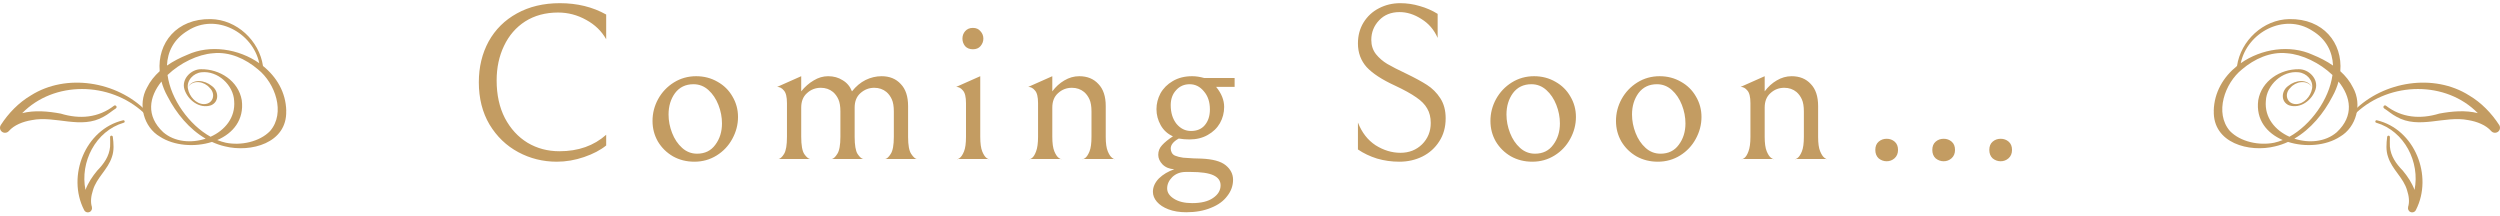 <svg width="393" height="34" viewBox="0 0 393 34" fill="none" xmlns="http://www.w3.org/2000/svg">
<path d="M95.292 22.865C94.406 23.588 93.251 24.195 91.827 24.685C90.404 25.175 88.969 25.42 87.522 25.42C85.352 25.42 83.334 24.918 81.467 23.915C79.601 22.912 78.096 21.465 76.952 19.575C75.832 17.685 75.272 15.468 75.272 12.925C75.272 10.545 75.786 8.41 76.812 6.52C77.862 4.63 79.344 3.16 81.257 2.11C83.194 1.037 85.446 0.5 88.012 0.5C90.742 0.5 93.169 1.095 95.292 2.285V6.17C94.569 4.887 93.519 3.872 92.142 3.125C90.766 2.355 89.296 1.97 87.732 1.97C85.749 1.97 84.022 2.437 82.552 3.37C81.106 4.303 79.997 5.587 79.227 7.22C78.457 8.83 78.072 10.638 78.072 12.645C78.072 14.908 78.504 16.88 79.367 18.56C80.254 20.24 81.444 21.535 82.937 22.445C84.431 23.332 86.099 23.775 87.942 23.775C90.906 23.775 93.356 22.912 95.292 21.185V22.865ZM102.576 19.015C102.576 17.802 102.867 16.658 103.451 15.585C104.057 14.488 104.886 13.613 105.936 12.96C106.986 12.307 108.152 11.98 109.436 11.98C110.672 11.98 111.792 12.272 112.796 12.855C113.799 13.415 114.581 14.185 115.141 15.165C115.724 16.145 116.016 17.218 116.016 18.385C116.016 19.598 115.712 20.753 115.106 21.85C114.522 22.923 113.706 23.787 112.656 24.44C111.606 25.093 110.439 25.42 109.156 25.42C107.919 25.42 106.799 25.14 105.796 24.58C104.792 23.997 103.999 23.215 103.416 22.235C102.856 21.255 102.576 20.182 102.576 19.015ZM113.496 19.4C113.496 18.42 113.309 17.452 112.936 16.495C112.562 15.538 112.037 14.757 111.361 14.15C110.684 13.543 109.902 13.24 109.016 13.24C107.779 13.24 106.811 13.707 106.111 14.64C105.434 15.573 105.096 16.693 105.096 18C105.096 18.98 105.282 19.948 105.656 20.905C106.029 21.862 106.554 22.643 107.231 23.25C107.907 23.857 108.689 24.16 109.576 24.16C110.812 24.16 111.769 23.693 112.446 22.76C113.146 21.827 113.496 20.707 113.496 19.4ZM125.951 14.36C126.534 13.637 127.188 13.065 127.911 12.645C128.634 12.202 129.393 11.98 130.186 11.98C131.049 11.98 131.808 12.19 132.461 12.61C133.138 13.007 133.628 13.59 133.931 14.36C134.561 13.567 135.273 12.972 136.066 12.575C136.883 12.178 137.723 11.98 138.586 11.98C139.846 11.98 140.849 12.388 141.596 13.205C142.366 13.998 142.751 15.153 142.751 16.67V21.535C142.751 22.818 142.914 23.705 143.241 24.195C143.568 24.685 143.859 24.953 144.116 25H139.146C139.426 24.953 139.718 24.685 140.021 24.195C140.348 23.705 140.511 22.807 140.511 21.5V17.51C140.511 16.717 140.406 16.087 140.196 15.62C139.986 15.153 139.706 14.768 139.356 14.465C138.819 14.022 138.178 13.8 137.431 13.8C136.614 13.8 135.891 14.08 135.261 14.64C134.654 15.177 134.351 15.935 134.351 16.915V21.5C134.351 22.807 134.503 23.705 134.806 24.195C135.133 24.685 135.436 24.953 135.716 25H130.746C131.026 24.953 131.318 24.685 131.621 24.195C131.948 23.705 132.111 22.807 132.111 21.5V17.51C132.111 16.717 132.006 16.087 131.796 15.62C131.586 15.153 131.306 14.768 130.956 14.465C130.419 14.022 129.778 13.8 129.031 13.8C128.191 13.8 127.468 14.08 126.861 14.64C126.254 15.177 125.951 15.935 125.951 16.915V21.5C125.951 22.83 126.114 23.74 126.441 24.23C126.768 24.697 127.071 24.953 127.351 25H122.381C122.661 24.953 122.953 24.685 123.256 24.195C123.559 23.705 123.711 22.807 123.711 21.5V16.215C123.711 15.235 123.548 14.57 123.221 14.22C122.918 13.847 122.568 13.66 122.171 13.66L125.951 11.98V14.36ZM151.855 16.215C151.855 15.235 151.691 14.57 151.365 14.22C151.061 13.847 150.711 13.66 150.315 13.66L154.095 11.98V21.5C154.095 22.527 154.2 23.297 154.41 23.81C154.62 24.323 154.853 24.673 155.11 24.86C155.366 25.023 155.495 25.07 155.495 25H150.455C150.455 25.07 150.583 25.023 150.84 24.86C151.096 24.673 151.33 24.323 151.54 23.81C151.75 23.297 151.855 22.527 151.855 21.5V16.215ZM152.94 7.745C152.426 7.745 152.018 7.582 151.715 7.255C151.435 6.905 151.295 6.508 151.295 6.065C151.295 5.622 151.435 5.237 151.715 4.91C152.018 4.56 152.426 4.385 152.94 4.385C153.453 4.385 153.85 4.56 154.13 4.91C154.433 5.237 154.585 5.622 154.585 6.065C154.585 6.508 154.433 6.905 154.13 7.255C153.85 7.582 153.453 7.745 152.94 7.745ZM165.422 14.36C165.959 13.637 166.589 13.065 167.312 12.645C168.059 12.202 168.84 11.98 169.657 11.98C170.917 11.98 171.92 12.388 172.667 13.205C173.437 13.998 173.822 15.153 173.822 16.67V21.535C173.822 22.515 173.927 23.262 174.137 23.775C174.347 24.288 174.58 24.638 174.837 24.825C175.094 25.012 175.222 25.07 175.222 25H170.182C170.182 25.07 170.31 25.023 170.567 24.86C170.824 24.673 171.057 24.323 171.267 23.81C171.477 23.297 171.582 22.527 171.582 21.5V17.51C171.582 16.717 171.477 16.087 171.267 15.62C171.057 15.153 170.777 14.768 170.427 14.465C169.89 14.022 169.249 13.8 168.502 13.8C167.662 13.8 166.939 14.08 166.332 14.64C165.725 15.177 165.422 15.935 165.422 16.915V21.5C165.422 22.503 165.527 23.262 165.737 23.775C165.947 24.288 166.18 24.638 166.437 24.825C166.717 25.012 166.857 25.07 166.857 25H161.817C161.817 25.07 161.945 25.023 162.202 24.86C162.459 24.673 162.68 24.323 162.867 23.81C163.077 23.273 163.182 22.503 163.182 21.5V16.215C163.182 15.235 163.019 14.57 162.692 14.22C162.389 13.847 162.039 13.66 161.642 13.66L165.422 11.98V14.36ZM194.082 12.26V13.66H191.177C192.017 14.687 192.437 15.737 192.437 16.81C192.437 17.72 192.216 18.572 191.772 19.365C191.329 20.135 190.687 20.753 189.847 21.22C189.031 21.687 188.074 21.92 186.977 21.92C186.417 21.92 185.857 21.873 185.297 21.78C184.457 22.247 184.037 22.772 184.037 23.355C184.037 23.588 184.096 23.81 184.212 24.02C184.329 24.23 184.504 24.382 184.737 24.475C185.064 24.615 185.484 24.72 185.997 24.79C186.511 24.837 187.047 24.872 187.607 24.895C188.167 24.918 188.564 24.93 188.797 24.93C190.617 25 191.912 25.35 192.682 25.98C193.452 26.61 193.837 27.368 193.837 28.255C193.837 29.188 193.534 30.04 192.927 30.81C192.344 31.603 191.492 32.222 190.372 32.665C189.252 33.132 187.957 33.365 186.487 33.365C185.414 33.365 184.481 33.213 183.687 32.91C182.894 32.607 182.287 32.21 181.867 31.72C181.447 31.23 181.237 30.705 181.237 30.145C181.237 29.398 181.552 28.698 182.182 28.045C182.836 27.415 183.641 26.937 184.597 26.61C183.827 26.563 183.209 26.307 182.742 25.84C182.299 25.373 182.077 24.872 182.077 24.335C182.077 23.752 182.276 23.25 182.672 22.83C183.069 22.387 183.641 21.92 184.387 21.43C183.547 21.057 182.906 20.473 182.462 19.68C182.019 18.887 181.797 18.047 181.797 17.16C181.797 16.297 182.007 15.468 182.427 14.675C182.871 13.882 183.512 13.24 184.352 12.75C185.216 12.237 186.231 11.98 187.397 11.98C188.004 11.98 188.634 12.073 189.287 12.26H194.082ZM187.012 13.24C186.149 13.24 185.437 13.555 184.877 14.185C184.317 14.792 184.037 15.573 184.037 16.53C184.037 17.72 184.341 18.7 184.947 19.47C185.577 20.217 186.336 20.59 187.222 20.59C188.156 20.59 188.879 20.287 189.392 19.68C189.929 19.05 190.197 18.222 190.197 17.195C190.197 16.028 189.882 15.083 189.252 14.36C188.646 13.613 187.899 13.24 187.012 13.24ZM186.417 27.03C185.554 27.03 184.842 27.298 184.282 27.835C183.746 28.372 183.477 28.967 183.477 29.62C183.477 30.25 183.827 30.787 184.527 31.23C185.251 31.697 186.207 31.93 187.397 31.93C188.821 31.93 189.917 31.662 190.687 31.125C191.481 30.588 191.877 29.923 191.877 29.13C191.877 28.43 191.504 27.905 190.757 27.555C190.011 27.205 188.809 27.03 187.152 27.03H186.417ZM219.978 25.42C218.764 25.42 217.598 25.257 216.478 24.93C215.358 24.58 214.354 24.102 213.468 23.495V19.26C214.074 20.823 214.996 22.013 216.233 22.83C217.493 23.623 218.799 24.02 220.153 24.02C221.506 24.02 222.638 23.577 223.548 22.69C224.458 21.78 224.913 20.66 224.913 19.33C224.913 18.443 224.726 17.685 224.353 17.055C224.003 16.425 223.431 15.842 222.638 15.305C221.844 14.745 220.724 14.127 219.278 13.45C217.248 12.517 215.766 11.548 214.833 10.545C213.923 9.518 213.468 8.282 213.468 6.835C213.468 5.598 213.759 4.502 214.343 3.545C214.949 2.565 215.754 1.818 216.758 1.305C217.784 0.768 218.904 0.5 220.118 0.5C221.168 0.5 222.194 0.652 223.198 0.955C224.201 1.235 225.134 1.643 225.998 2.18V5.96C225.438 4.677 224.586 3.685 223.443 2.985C222.323 2.262 221.179 1.9 220.013 1.9C218.683 1.9 217.609 2.332 216.793 3.195C215.976 4.058 215.568 5.085 215.568 6.275C215.568 7.138 215.813 7.885 216.303 8.515C216.793 9.122 217.388 9.635 218.088 10.055C218.811 10.475 219.814 10.988 221.098 11.595C222.404 12.225 223.478 12.808 224.318 13.345C225.158 13.882 225.858 14.582 226.418 15.445C226.978 16.308 227.258 17.358 227.258 18.595C227.258 19.995 226.919 21.208 226.243 22.235C225.589 23.262 224.703 24.055 223.583 24.615C222.486 25.152 221.284 25.42 219.978 25.42ZM234.297 19.015C234.297 17.802 234.589 16.658 235.172 15.585C235.779 14.488 236.607 13.613 237.657 12.96C238.707 12.307 239.874 11.98 241.157 11.98C242.394 11.98 243.514 12.272 244.517 12.855C245.521 13.415 246.302 14.185 246.862 15.165C247.446 16.145 247.737 17.218 247.737 18.385C247.737 19.598 247.434 20.753 246.827 21.85C246.244 22.923 245.427 23.787 244.377 24.44C243.327 25.093 242.161 25.42 240.877 25.42C239.641 25.42 238.521 25.14 237.517 24.58C236.514 23.997 235.721 23.215 235.137 22.235C234.577 21.255 234.297 20.182 234.297 19.015ZM245.217 19.4C245.217 18.42 245.031 17.452 244.657 16.495C244.284 15.538 243.759 14.757 243.082 14.15C242.406 13.543 241.624 13.24 240.737 13.24C239.501 13.24 238.532 13.707 237.832 14.64C237.156 15.573 236.817 16.693 236.817 18C236.817 18.98 237.004 19.948 237.377 20.905C237.751 21.862 238.276 22.643 238.952 23.25C239.629 23.857 240.411 24.16 241.297 24.16C242.534 24.16 243.491 23.693 244.167 22.76C244.867 21.827 245.217 20.707 245.217 19.4ZM254.033 19.015C254.033 17.802 254.324 16.658 254.908 15.585C255.514 14.488 256.343 13.613 257.393 12.96C258.443 12.307 259.609 11.98 260.893 11.98C262.129 11.98 263.249 12.272 264.253 12.855C265.256 13.415 266.038 14.185 266.598 15.165C267.181 16.145 267.473 17.218 267.473 18.385C267.473 19.598 267.169 20.753 266.563 21.85C265.979 22.923 265.163 23.787 264.113 24.44C263.063 25.093 261.896 25.42 260.613 25.42C259.376 25.42 258.256 25.14 257.253 24.58C256.249 23.997 255.456 23.215 254.873 22.235C254.313 21.255 254.033 20.182 254.033 19.015ZM264.953 19.4C264.953 18.42 264.766 17.452 264.393 16.495C264.019 15.538 263.494 14.757 262.818 14.15C262.141 13.543 261.359 13.24 260.473 13.24C259.236 13.24 258.268 13.707 257.568 14.64C256.891 15.573 256.553 16.693 256.553 18C256.553 18.98 256.739 19.948 257.113 20.905C257.486 21.862 258.011 22.643 258.688 23.25C259.364 23.857 260.146 24.16 261.033 24.16C262.269 24.16 263.226 23.693 263.903 22.76C264.603 21.827 264.953 20.707 264.953 19.4ZM277.408 14.36C277.945 13.637 278.575 13.065 279.298 12.645C280.045 12.202 280.826 11.98 281.643 11.98C282.903 11.98 283.906 12.388 284.653 13.205C285.423 13.998 285.808 15.153 285.808 16.67V21.535C285.808 22.515 285.913 23.262 286.123 23.775C286.333 24.288 286.566 24.638 286.823 24.825C287.08 25.012 287.208 25.07 287.208 25H282.168C282.168 25.07 282.296 25.023 282.553 24.86C282.81 24.673 283.043 24.323 283.253 23.81C283.463 23.297 283.568 22.527 283.568 21.5V17.51C283.568 16.717 283.463 16.087 283.253 15.62C283.043 15.153 282.763 14.768 282.413 14.465C281.876 14.022 281.235 13.8 280.488 13.8C279.648 13.8 278.925 14.08 278.318 14.64C277.711 15.177 277.408 15.935 277.408 16.915V21.5C277.408 22.503 277.513 23.262 277.723 23.775C277.933 24.288 278.166 24.638 278.423 24.825C278.703 25.012 278.843 25.07 278.843 25H273.803C273.803 25.07 273.931 25.023 274.188 24.86C274.445 24.673 274.666 24.323 274.853 23.81C275.063 23.273 275.168 22.503 275.168 21.5V16.215C275.168 15.235 275.005 14.57 274.678 14.22C274.375 13.847 274.025 13.66 273.628 13.66L277.408 11.98V14.36ZM296.584 25.35C296.117 25.35 295.697 25.198 295.324 24.895C294.974 24.568 294.799 24.125 294.799 23.565C294.799 23.005 294.974 22.573 295.324 22.27C295.674 21.967 296.094 21.815 296.584 21.815C297.074 21.815 297.494 21.967 297.844 22.27C298.194 22.573 298.369 23.005 298.369 23.565C298.369 24.125 298.182 24.568 297.809 24.895C297.459 25.198 297.05 25.35 296.584 25.35ZM305.544 25.35C305.077 25.35 304.657 25.198 304.284 24.895C303.934 24.568 303.759 24.125 303.759 23.565C303.759 23.005 303.934 22.573 304.284 22.27C304.634 21.967 305.054 21.815 305.544 21.815C306.034 21.815 306.454 21.967 306.804 22.27C307.154 22.573 307.329 23.005 307.329 23.565C307.329 24.125 307.142 24.568 306.769 24.895C306.419 25.198 306.01 25.35 305.544 25.35ZM314.504 25.35C314.037 25.35 313.617 25.198 313.244 24.895C312.894 24.568 312.719 24.125 312.719 23.565C312.719 23.005 312.894 22.573 313.244 22.27C313.594 21.967 314.014 21.815 314.504 21.815C314.994 21.815 315.414 21.967 315.764 22.27C316.114 22.573 316.289 23.005 316.289 23.565C316.289 24.125 316.102 24.568 315.729 24.895C315.379 25.198 314.97 25.35 314.504 25.35Z" fill="#C39C62"/>
<path d="M378.556 32.539C378.476 32.851 378.61 33.191 378.922 33.324C379.252 33.476 379.644 33.324 379.787 32.994C382.517 27.668 379.6 20.308 373.641 18.907C373.391 18.845 373.302 19.237 373.542 19.291C377.994 20.602 380.447 25.5 379.564 29.854C379.154 28.739 378.467 27.722 377.718 26.82C376.656 25.732 375.826 24.554 375.692 23.047C375.657 22.583 375.692 22.047 375.692 21.539C375.692 21.432 375.612 21.334 375.496 21.325C375.38 21.316 375.273 21.405 375.264 21.521C375.139 22.538 375.041 23.662 375.407 24.67C376.04 26.669 377.834 27.936 378.396 29.925C378.69 30.817 378.806 31.772 378.547 32.548L378.556 32.539Z" fill="#C39C62"/>
<path d="M370.411 17.722C375.782 12.771 384.534 12.708 389.512 17.784C387.558 17.294 385.417 17.49 383.454 17.856C380.474 18.766 377.53 18.525 375.05 16.598C374.934 16.535 374.783 16.571 374.711 16.687C374.64 16.803 374.667 16.964 374.792 17.044C375.407 17.436 375.987 17.963 376.701 18.337C380.26 20.389 384.293 18.132 388.013 18.882C389.413 19.114 390.787 19.658 391.617 20.604C391.876 20.898 392.322 20.96 392.652 20.737C393.018 20.497 393.107 20.006 392.866 19.64C391.679 17.802 390.065 16.134 388.164 15.01C382.58 11.468 374.667 12.788 370.081 17.383C369.858 17.597 370.206 17.936 370.42 17.722H370.411Z" fill="#C39C62"/>
<path d="M348.009 17.428C347.849 22.513 353.603 24.021 357.653 23.004C358.358 22.843 359.036 22.602 359.678 22.308C362.373 23.173 365.638 22.924 367.85 21.487C370.419 19.997 371.365 16.411 369.902 13.788C369.403 12.771 368.707 11.923 367.895 11.192C368.278 6.767 365.236 2.904 359.866 3.002C355.78 3.073 352.247 6.392 351.658 10.371C349.526 12.084 348.063 14.511 348 17.419L348.009 17.428ZM366.744 10.3C365.754 9.613 364.656 9.06 363.559 8.613C359.964 6.963 355.476 7.668 352.247 9.934C353.255 5.098 359.072 1.985 363.47 4.813C365.7 6.151 366.664 8.141 366.753 10.3H366.744ZM360.678 21.791C363.265 20.292 365.29 17.811 366.655 15.171C367.092 14.395 367.404 13.601 367.618 12.816C369.554 15.215 370.107 18.204 367.342 20.782C365.566 22.326 362.935 22.54 360.678 21.799V21.791ZM352.443 10.906C354.397 9.247 356.922 8.087 359.518 8.373C361.882 8.542 364.683 9.889 366.664 11.79C366.146 15.608 363.265 19.631 359.901 21.496C357.662 20.497 355.967 18.498 356.19 15.867C356.306 13.369 358.777 11.076 361.329 11.361C362.596 11.486 363.711 12.655 363.452 13.957C363.229 15.171 362.194 16.348 360.945 16.366C359.509 16.366 359.009 14.787 360.044 13.806C360.874 12.807 362.613 12.476 363.443 13.672C362.676 12.325 360.802 12.601 359.732 13.493C358.635 14.225 358.465 15.983 359.83 16.554C361.614 17.151 363.47 15.751 364.005 14.047C364.514 12.441 362.961 10.871 361.4 10.88C358.474 10.835 355.521 12.7 354.995 15.751C354.593 18.846 356.378 20.952 358.849 22.014C358.403 22.192 357.957 22.335 357.511 22.433C355.146 22.915 352.202 22.308 350.543 20.595C348.081 17.749 349.74 13.074 352.434 10.915L352.443 10.906Z" fill="#C39C62"/>
<path d="M14.444 32.54C14.525 32.852 14.391 33.191 14.079 33.325C13.748 33.477 13.356 33.325 13.213 32.995C10.483 27.669 13.401 20.308 19.36 18.907C19.61 18.845 19.699 19.237 19.458 19.291C15.006 20.602 12.553 25.5 13.436 29.854C13.847 28.739 14.534 27.722 15.283 26.821C16.345 25.732 17.174 24.555 17.308 23.047C17.344 22.583 17.308 22.048 17.308 21.539C17.308 21.432 17.388 21.334 17.504 21.325C17.62 21.316 17.727 21.405 17.736 21.521C17.861 22.538 17.959 23.663 17.594 24.671C16.96 26.669 15.167 27.936 14.605 29.926C14.31 30.818 14.195 31.773 14.453 32.549L14.444 32.54Z" fill="#C39C62"/>
<path d="M22.589 17.724C17.219 12.772 8.467 12.71 3.489 17.787C5.443 17.296 7.584 17.492 9.546 17.858C12.526 18.768 15.47 18.527 17.95 16.6C18.066 16.538 18.218 16.573 18.289 16.689C18.36 16.805 18.334 16.966 18.209 17.046C17.593 17.439 17.013 17.965 16.3 18.34C12.74 20.392 8.708 18.134 4.988 18.884C3.587 19.116 2.213 19.66 1.383 20.606C1.125 20.9 0.679 20.963 0.348 20.74C-0.017 20.499 -0.107 20.008 0.134 19.642C1.321 17.804 2.936 16.136 4.836 15.012C10.421 11.47 18.334 12.79 22.919 17.385C23.142 17.599 22.794 17.938 22.58 17.724H22.589Z" fill="#C39C62"/>
<path d="M44.991 17.429C45.152 22.514 39.397 24.022 35.347 23.005C34.642 22.844 33.964 22.603 33.322 22.309C30.628 23.174 27.363 22.924 25.15 21.488C22.581 19.998 21.635 16.412 23.098 13.789C23.598 12.771 24.294 11.924 25.105 11.192C24.722 6.767 27.764 2.904 33.135 3.002C37.221 3.073 40.754 6.392 41.342 10.371C43.474 12.084 44.938 14.511 45 17.42L44.991 17.429ZM26.256 10.3C27.247 9.613 28.344 9.06 29.441 8.614C33.036 6.963 37.524 7.668 40.754 9.934C39.745 5.098 33.929 1.985 29.53 4.813C27.3 6.151 26.337 8.141 26.247 10.3H26.256ZM32.323 21.791C29.736 20.293 27.71 17.812 26.346 15.171C25.908 14.395 25.596 13.601 25.382 12.816C23.446 15.216 22.893 18.205 25.659 20.783C27.434 22.327 30.066 22.541 32.323 21.8V21.791ZM40.557 10.907C38.603 9.247 36.079 8.087 33.483 8.373C31.118 8.542 28.317 9.89 26.337 11.79C26.854 15.608 29.736 19.632 33.099 21.497C35.338 20.498 37.033 18.499 36.81 15.867C36.694 13.369 34.223 11.076 31.672 11.362C30.405 11.487 29.29 12.655 29.548 13.958C29.771 15.171 30.806 16.349 32.055 16.367C33.492 16.367 33.991 14.788 32.956 13.806C32.127 12.807 30.387 12.477 29.557 13.672C30.324 12.325 32.198 12.602 33.269 13.494C34.366 14.226 34.535 15.983 33.17 16.554C31.386 17.152 29.53 15.751 28.995 14.047C28.487 12.441 30.039 10.871 31.6 10.88C34.526 10.835 37.479 12.7 38.006 15.751C38.407 18.847 36.623 20.953 34.152 22.015C34.598 22.193 35.044 22.336 35.49 22.434C37.854 22.916 40.798 22.309 42.458 20.596C44.92 17.75 43.26 13.075 40.566 10.916L40.557 10.907Z" fill="#C39C62"/>
</svg>
